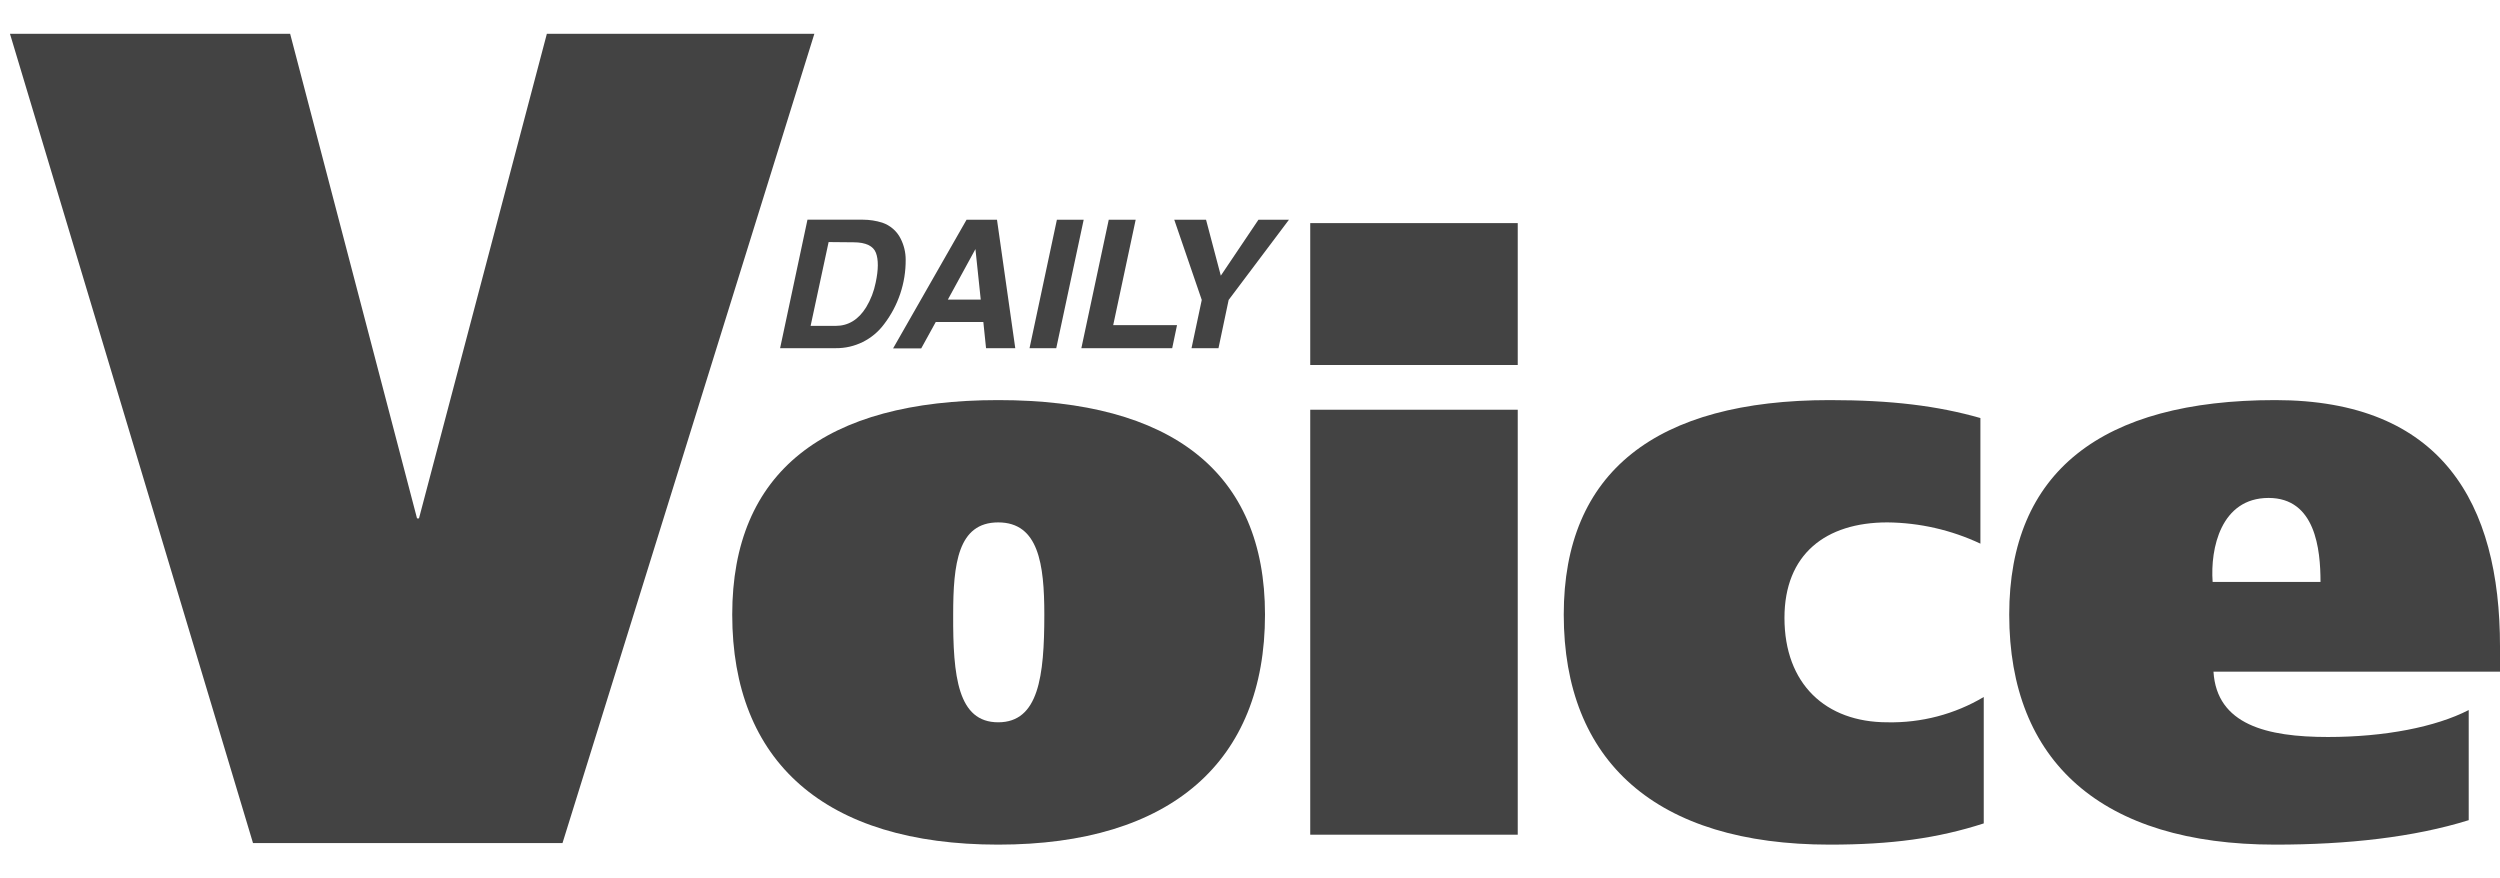 <svg width="74" height="26" viewBox="0 0 74 26" fill="none" xmlns="http://www.w3.org/2000/svg">
<rect width="74" height="26" fill="white"/>
<g clip-path="url(#clip0_653_1572)">
<path d="M29.547 11.843C34.665 11.843 37.444 13.967 37.444 18.192C37.444 22.539 34.665 25.001 29.547 25.001C24.404 25.001 21.674 22.539 21.674 18.192C21.674 13.967 24.404 11.843 29.547 11.843ZM29.547 21.38C30.742 21.38 30.912 20.026 30.912 18.192C30.912 16.695 30.741 15.463 29.547 15.463C28.352 15.463 28.214 16.695 28.214 18.192C28.205 20.026 28.352 21.38 29.547 21.38Z" fill="#434343"/>
<path d="M44.925 10.804H38.783V6.604H44.925V10.804ZM38.783 12.128H44.925V24.707H38.783V12.128V12.128Z" fill="#434343"/>
<path d="M58.718 24.373C57.353 24.814 55.988 25.001 54.16 25.001C49.017 25.001 46.287 22.539 46.287 18.192C46.287 13.967 49.017 11.843 54.16 11.843C55.988 11.843 57.353 12.012 58.62 12.374V16.092C57.759 15.687 56.819 15.472 55.867 15.463C54.038 15.463 52.82 16.406 52.82 18.289C52.82 20.245 54.039 21.38 55.867 21.38C56.869 21.401 57.858 21.143 58.719 20.631V24.373H58.718Z" fill="#434343"/>
<path d="M65.519 19.882C65.616 21.451 67.098 21.815 68.905 21.815C70.587 21.815 72.097 21.52 73.074 21.017V24.277C71.446 24.784 69.491 25.001 67.347 25.001C62.204 25.001 59.473 22.539 59.473 18.192C59.473 13.967 62.204 11.843 67.347 11.843C72.27 11.843 74 14.885 74 19.135V19.882H65.519V19.882ZM68.687 17.225C68.687 16.26 68.538 14.739 67.15 14.739C65.737 14.739 65.421 16.237 65.494 17.225H68.687Z" fill="#434343"/>
<path d="M0.295 1H8.588L12.344 15.344H12.402L16.187 1H24.105L16.65 24.955H7.489L0.295 1Z" fill="#434343"/>
<path d="M26.113 6.59C26.352 6.67 26.551 6.843 26.661 7.068C26.757 7.259 26.808 7.469 26.808 7.683C26.814 8.373 26.589 9.046 26.169 9.595C25.834 10.048 25.3 10.313 24.735 10.306H23.091L23.901 6.503H25.545C25.738 6.503 25.929 6.533 26.113 6.59ZM24.527 7.165L23.994 9.646H24.735C25.111 9.646 25.413 9.461 25.64 9.092C25.775 8.868 25.869 8.622 25.92 8.366C26.003 7.979 26.004 7.684 25.927 7.483C25.851 7.284 25.631 7.172 25.267 7.172L24.527 7.165Z" fill="#434343"/>
<path d="M28.61 6.504H29.511L30.052 10.307H29.187L29.107 9.532H27.698L27.268 10.313H26.435L28.61 6.504ZM28.056 8.869H29.03L28.873 7.373L28.056 8.869Z" fill="#434343"/>
<path d="M31.265 10.307H30.474L31.284 6.504H32.077L31.265 10.307Z" fill="#434343"/>
<path d="M32.819 6.504H33.616L32.951 9.623H34.84L34.697 10.307H32.008L32.819 6.504Z" fill="#434343"/>
<path d="M37.25 6.504H38.153L36.368 8.878L36.067 10.307H35.269L35.572 8.878L34.758 6.504H35.699L36.136 8.16L37.25 6.504Z" fill="#434343"/>
</g>
<defs>
<clipPath id="clip0_653_1572">
<rect width="74" height="24" fill="white" transform="translate(0 1)"/>
</clipPath>
</defs>
</svg>
